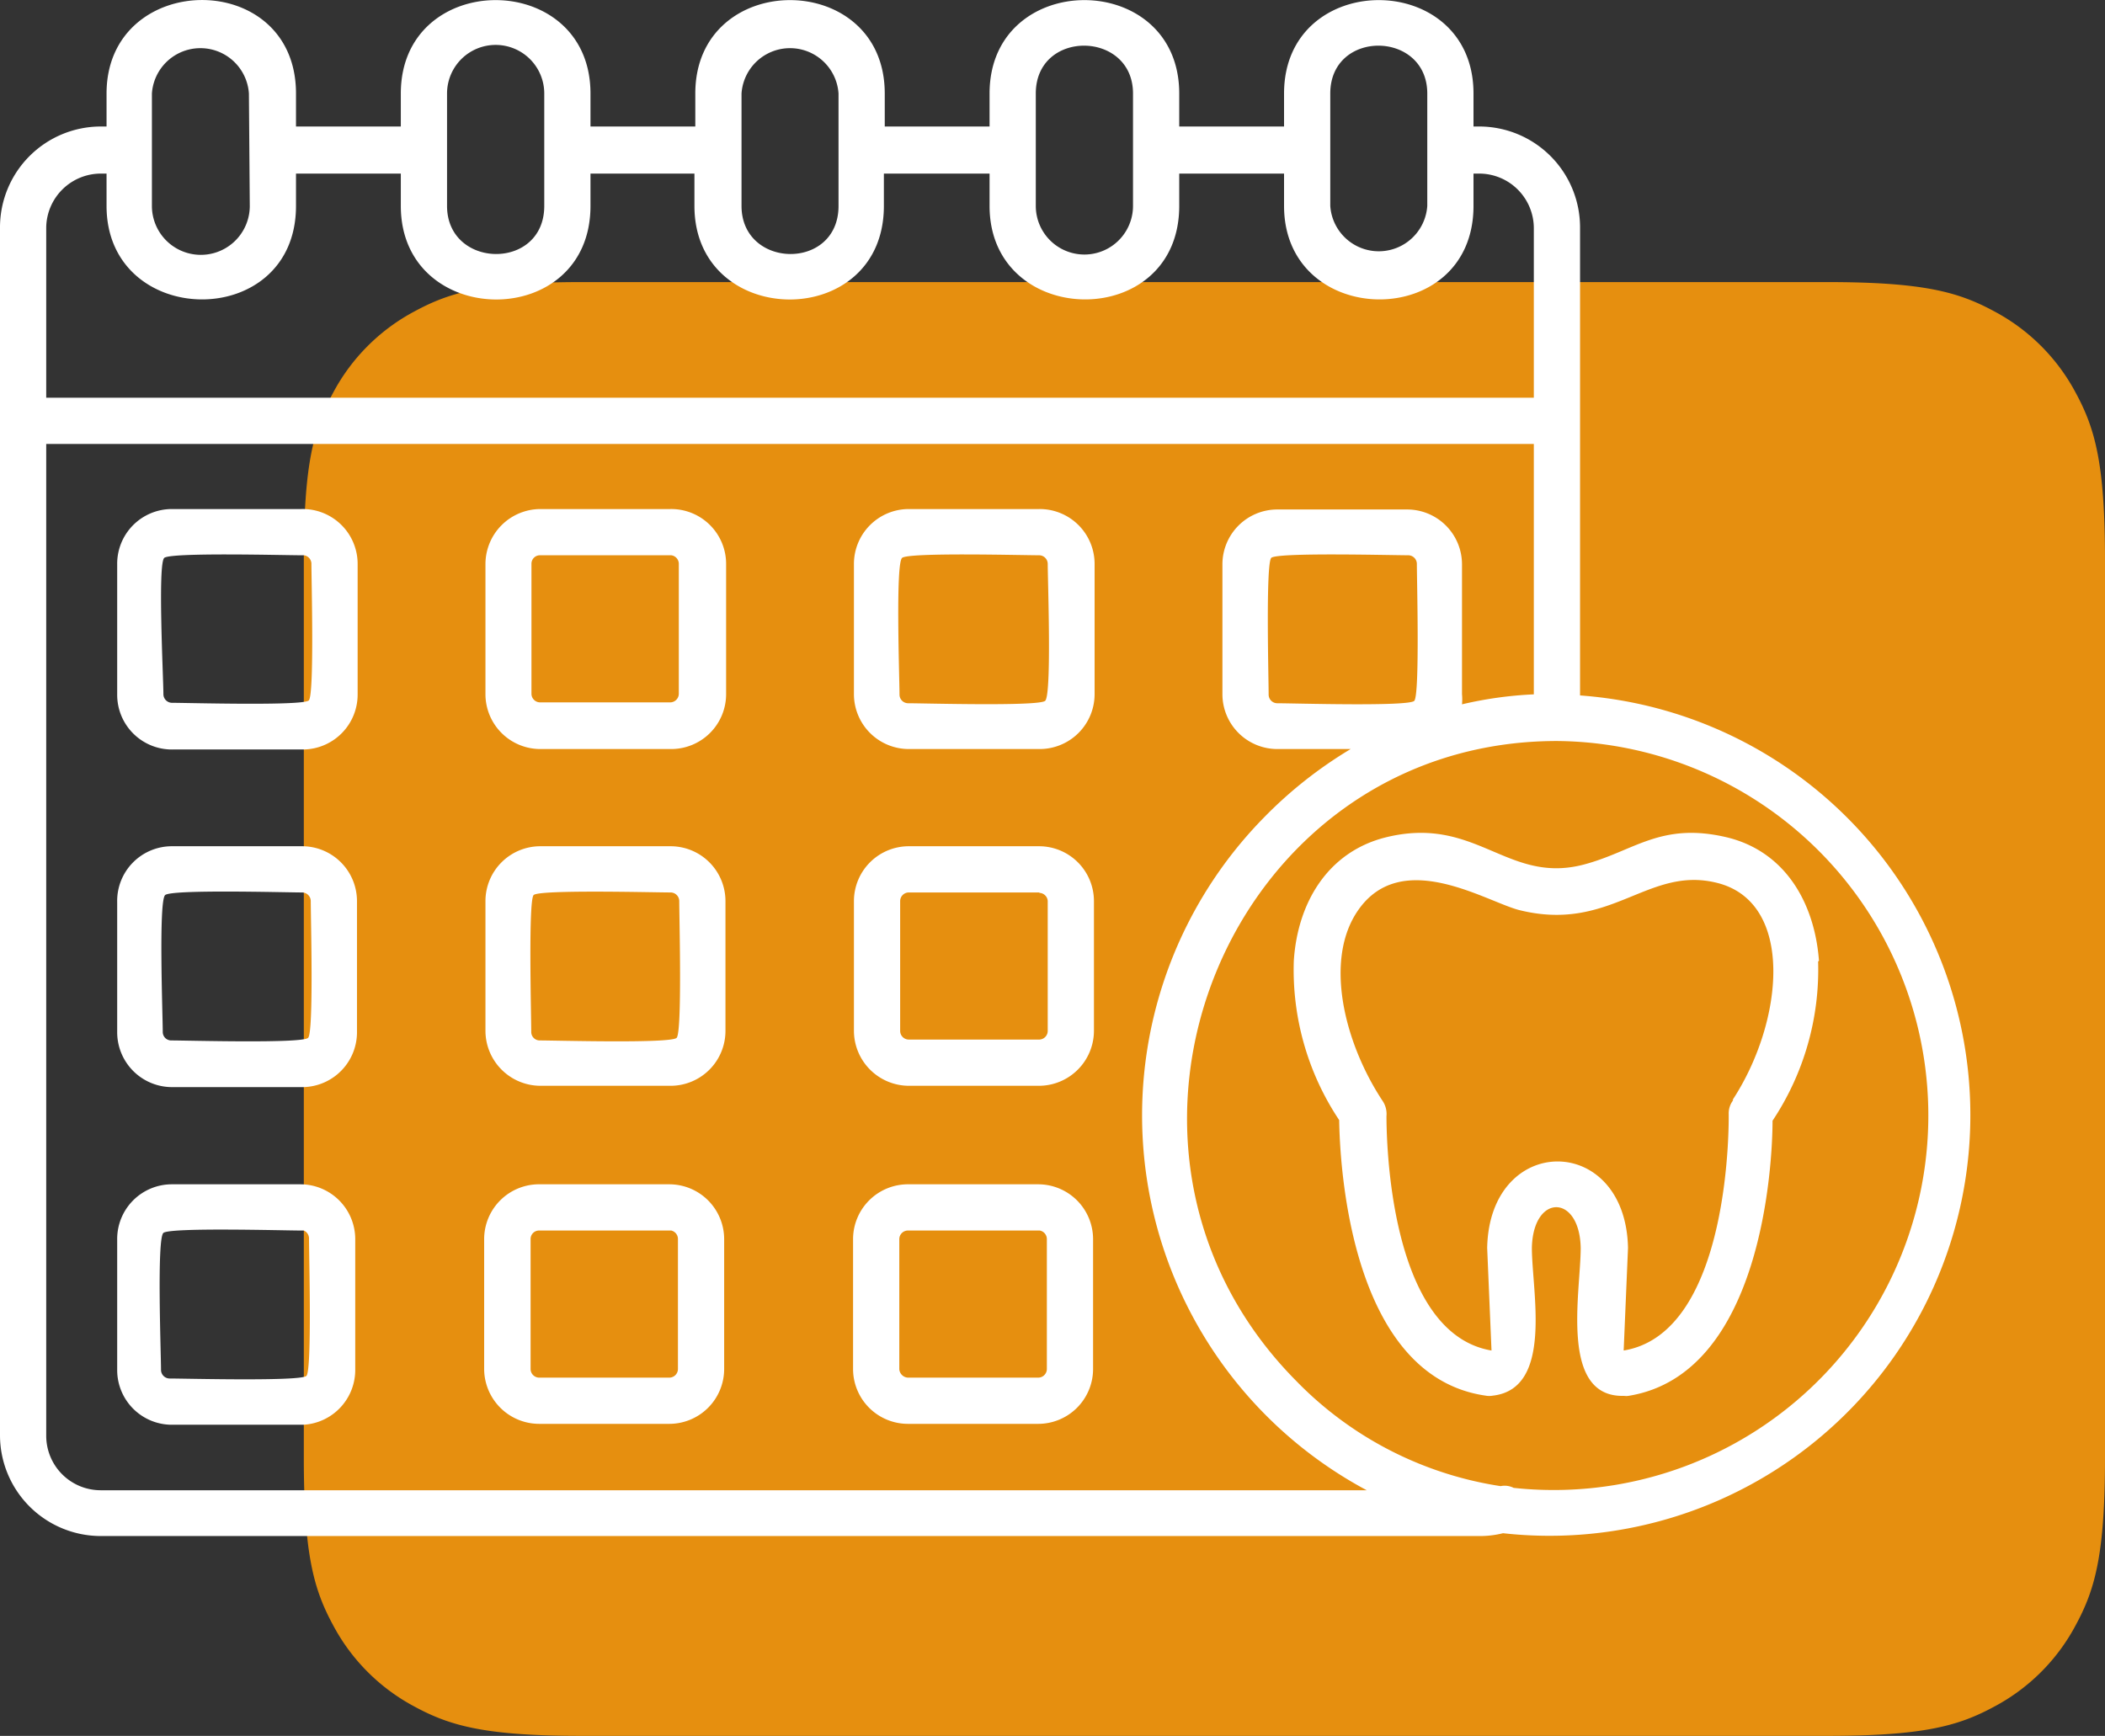 <svg xmlns="http://www.w3.org/2000/svg" viewBox="0 0 97 80"><rect x="0" y="0" width="97" height="80" fill="#333333" stroke="none"/><defs><style>.cls-1{fill:#e68f0f;}.cls-1,.cls-2{fill-rule:evenodd;}.cls-2{fill:#fff;}</style></defs><g id="Capa_2" data-name="Capa 2"><g id="Capa_1-2" data-name="Capa 1"><path class="cls-1" d="M26.82,13H84.18c4.46,0,6.07.46,7.7,1.34a9.06,9.06,0,0,1,3.78,3.78c.88,1.63,1.34,3.24,1.34,7.7V67.18c0,4.46-.46,6.07-1.34,7.7a9.06,9.06,0,0,1-3.78,3.78c-1.63.88-3.24,1.34-7.7,1.34H26.82c-4.46,0-6.07-.46-7.7-1.34a9.06,9.06,0,0,1-3.78-3.78c-.88-1.63-1.34-3.24-1.34-7.7V25.82c0-4.46.46-6.07,1.34-7.7a9.06,9.06,0,0,1,3.78-3.78c1.63-.88,3.24-1.34,7.7-1.34Z"></path><g id="Layer_1"><path class="cls-2" d="M70.68,18.33H2.13V10.47A2.52,2.52,0,0,1,4.64,8h.27V9.49c0,5.68,8.73,5.81,8.73,0V8h4.83V9.49c0,5.7,8.74,5.8,8.74,0V8H32V9.49c0,5.7,8.73,5.8,8.73,0V8H45.6V9.49c0,5.68,8.74,5.81,8.74,0V8h4.83V9.49c0,5.68,8.73,5.81,8.73,0V8h.28a2.52,2.52,0,0,1,2.5,2.51v7.86ZM27.21,5.83V4.31c0-5.74-8.74-5.74-8.74,0V5.83H13.64V4.31c0-5.81-8.73-5.68-8.73,0V5.83H4.63A4.65,4.65,0,0,0,0,10.47V66.16a4.65,4.65,0,0,0,4.63,4.63H68.18a4.37,4.37,0,0,0,1.08-.13,19.39,19.39,0,1,0,3.55-38.61V10.47a4.65,4.65,0,0,0-4.63-4.64H67.9V4.31c0-5.74-8.73-5.74-8.73,0V5.83H54.34V4.31c0-5.74-8.74-5.74-8.74,0V5.83H40.77V4.31c0-5.74-8.73-5.74-8.73,0V5.83ZM79.84,50.69c2.36-3.6,2.88-9.1-.71-10C75.92,39.88,74.24,43,70,41.94c-1.54-.4-5.4-2.88-7.41,0-1.6,2.29-.64,6.14,1.13,8.81h0a1.08,1.08,0,0,1,.17.69c0,1,.1,10,4.84,10.8l-.2-4.73c.11-5.31,6.38-5.31,6.49,0l-.2,4.73c5-.82,4.84-10.8,4.84-10.88h0a1,1,0,0,1,.21-.66Zm-38,3.89h6a2.53,2.53,0,0,1,2.53,2.52v6a2.53,2.53,0,0,1-2.53,2.52h-6a2.53,2.53,0,0,1-2.53-2.52v-6A2.53,2.53,0,0,1,41.88,54.58Zm6,2.13h-6a.4.4,0,0,0-.4.39v6a.42.42,0,0,0,.4.39h6a.4.4,0,0,0,.4-.39v-6A.4.4,0,0,0,47.91,56.71Zm-23-2.13h6a2.53,2.53,0,0,1,2.53,2.52v6a2.53,2.53,0,0,1-2.53,2.52h-6a2.54,2.54,0,0,1-2.53-2.52v-6A2.53,2.53,0,0,1,24.9,54.58Zm6,2.13h-6a.39.39,0,0,0-.39.39v6a.4.4,0,0,0,.39.39h6a.4.4,0,0,0,.4-.39v-6A.4.4,0,0,0,30.93,56.71Zm-23-2.13h6a2.53,2.53,0,0,1,2.53,2.52v6A2.53,2.53,0,0,1,14,65.66h-6A2.52,2.52,0,0,1,5.4,63.14v-6A2.52,2.52,0,0,1,7.92,54.58Zm6,2.13c-.76,0-6-.15-6.31.11s-.11,5.55-.11,6.32a.4.4,0,0,0,.39.39c.76,0,6.05.14,6.31-.12s.12-5.55.12-6.31A.4.4,0,0,0,14,56.71ZM41.88,39h6a2.53,2.53,0,0,1,2.53,2.52v6a2.54,2.54,0,0,1-2.53,2.52h-6a2.54,2.54,0,0,1-2.53-2.52v-6A2.53,2.53,0,0,1,41.88,39Zm6,2.13h-6a.4.4,0,0,0-.4.39v6a.4.4,0,0,0,.4.39h6a.4.4,0,0,0,.4-.39v-6A.4.4,0,0,0,47.91,41.15ZM24.9,39h6a2.53,2.53,0,0,1,2.53,2.52v6a2.53,2.53,0,0,1-2.53,2.52h-6a2.54,2.54,0,0,1-2.53-2.52v-6A2.53,2.53,0,0,1,24.9,39Zm6,2.13c-.75,0-6.06-.14-6.31.12s-.11,5.54-.11,6.31a.39.39,0,0,0,.39.39c.76,0,6.05.15,6.31-.12s.12-5.54.12-6.31a.4.4,0,0,0-.4-.39ZM7.92,39h6a2.53,2.53,0,0,1,2.53,2.52v6A2.53,2.53,0,0,1,14,50.1h-6A2.53,2.53,0,0,1,5.4,47.58v-6A2.52,2.52,0,0,1,7.92,39Zm6,2.13c-.76,0-6-.15-6.31.12s-.11,5.54-.11,6.31a.39.39,0,0,0,.39.39c.76,0,6.05.15,6.31-.12s.12-5.54.12-6.31a.4.4,0,0,0-.4-.39ZM41.88,23.46h6A2.53,2.53,0,0,1,50.44,26v6a2.53,2.53,0,0,1-2.53,2.52h-6A2.53,2.53,0,0,1,39.35,32V26A2.53,2.53,0,0,1,41.88,23.46Zm6,2.13c-.76,0-6-.14-6.31.12s-.12,5.55-.12,6.31a.4.4,0,0,0,.4.39c.76,0,6,.15,6.31-.11s.12-5.55.12-6.32a.4.4,0,0,0-.4-.39Zm-23-2.13h6A2.53,2.53,0,0,1,33.46,26v6a2.53,2.53,0,0,1-2.53,2.52h-6A2.53,2.53,0,0,1,22.37,32V26A2.54,2.54,0,0,1,24.9,23.46Zm6,2.13h-6a.39.39,0,0,0-.39.39v6a.4.4,0,0,0,.39.39h6a.4.4,0,0,0,.4-.39V26A.4.4,0,0,0,30.93,25.59Zm-23-2.13h6A2.53,2.53,0,0,1,16.48,26v6A2.53,2.53,0,0,1,14,34.54h-6A2.52,2.52,0,0,1,5.4,32V26A2.52,2.52,0,0,1,7.92,23.46Zm6,2.13c-.76,0-6-.14-6.31.12S7.53,31.26,7.53,32a.4.4,0,0,0,.39.39c.76,0,6.05.15,6.31-.11s.12-5.55.12-6.32A.4.4,0,0,0,14,25.59Zm69.9,18.72a12.56,12.56,0,0,1-2.1,7.34c0,1.93-.46,11.69-6.64,12.68a.69.69,0,0,1-.2,0h0c-3,.09-2-4.79-2-6.82-.05-2.5-2.2-2.5-2.25,0,0,2,1,6.49-1.8,6.81a.91.91,0,0,1-.33,0h0c-6.28-.9-6.72-10.76-6.75-12.7a12.47,12.47,0,0,1-2.09-7.34c.17-2.66,1.55-5,4.2-5.68,4.2-1.06,5.61,2.16,9.14,1.25,2.34-.61,3.56-2,6.66-1.25,2.64.66,4,3,4.2,5.68ZM20.6,4.31V9.49c0,2.91,4.48,3,4.48,0V4.31A2.24,2.24,0,0,0,20.6,4.31Zm13.57,0V9.49c0,2.91,4.47,3,4.47,0V4.31A2.24,2.24,0,0,0,34.17,4.31Zm13.56,0V9.49a2.24,2.24,0,0,0,4.48,0V4.31C52.21,1.4,47.73,1.34,47.73,4.31Zm13.57,0V9.49a2.24,2.24,0,0,0,4.47,0V4.31C65.77,1.4,61.3,1.34,61.3,4.31ZM2.13,20.46H70.68V32a17.94,17.94,0,0,0-3.31.46,2.42,2.42,0,0,0,0-.47V26a2.53,2.53,0,0,0-2.53-2.52h-6A2.53,2.53,0,0,0,56.33,26v6a2.53,2.53,0,0,0,2.53,2.52h3.38a19.77,19.77,0,0,0-4,3.16,19.59,19.59,0,0,0,4.74,31H4.63a2.51,2.51,0,0,1-2.5-2.5V20.46ZM59.71,63.62C49,52.78,56.6,34.15,71.75,34.15a17.26,17.26,0,1,1-2,34.42.92.92,0,0,0-.6-.08,16.63,16.63,0,0,1-9.44-4.87ZM11.51,9.49A2.24,2.24,0,0,1,7,9.49V4.31a2.24,2.24,0,0,1,4.47,0ZM58.58,25.71c.26-.26,5.55-.12,6.31-.12a.4.4,0,0,1,.4.39c0,.77.14,6.05-.12,6.32s-5.55.11-6.31.11a.4.4,0,0,1-.4-.39C58.46,31.26,58.32,26,58.58,25.71Z"></path></g></g></g></svg>